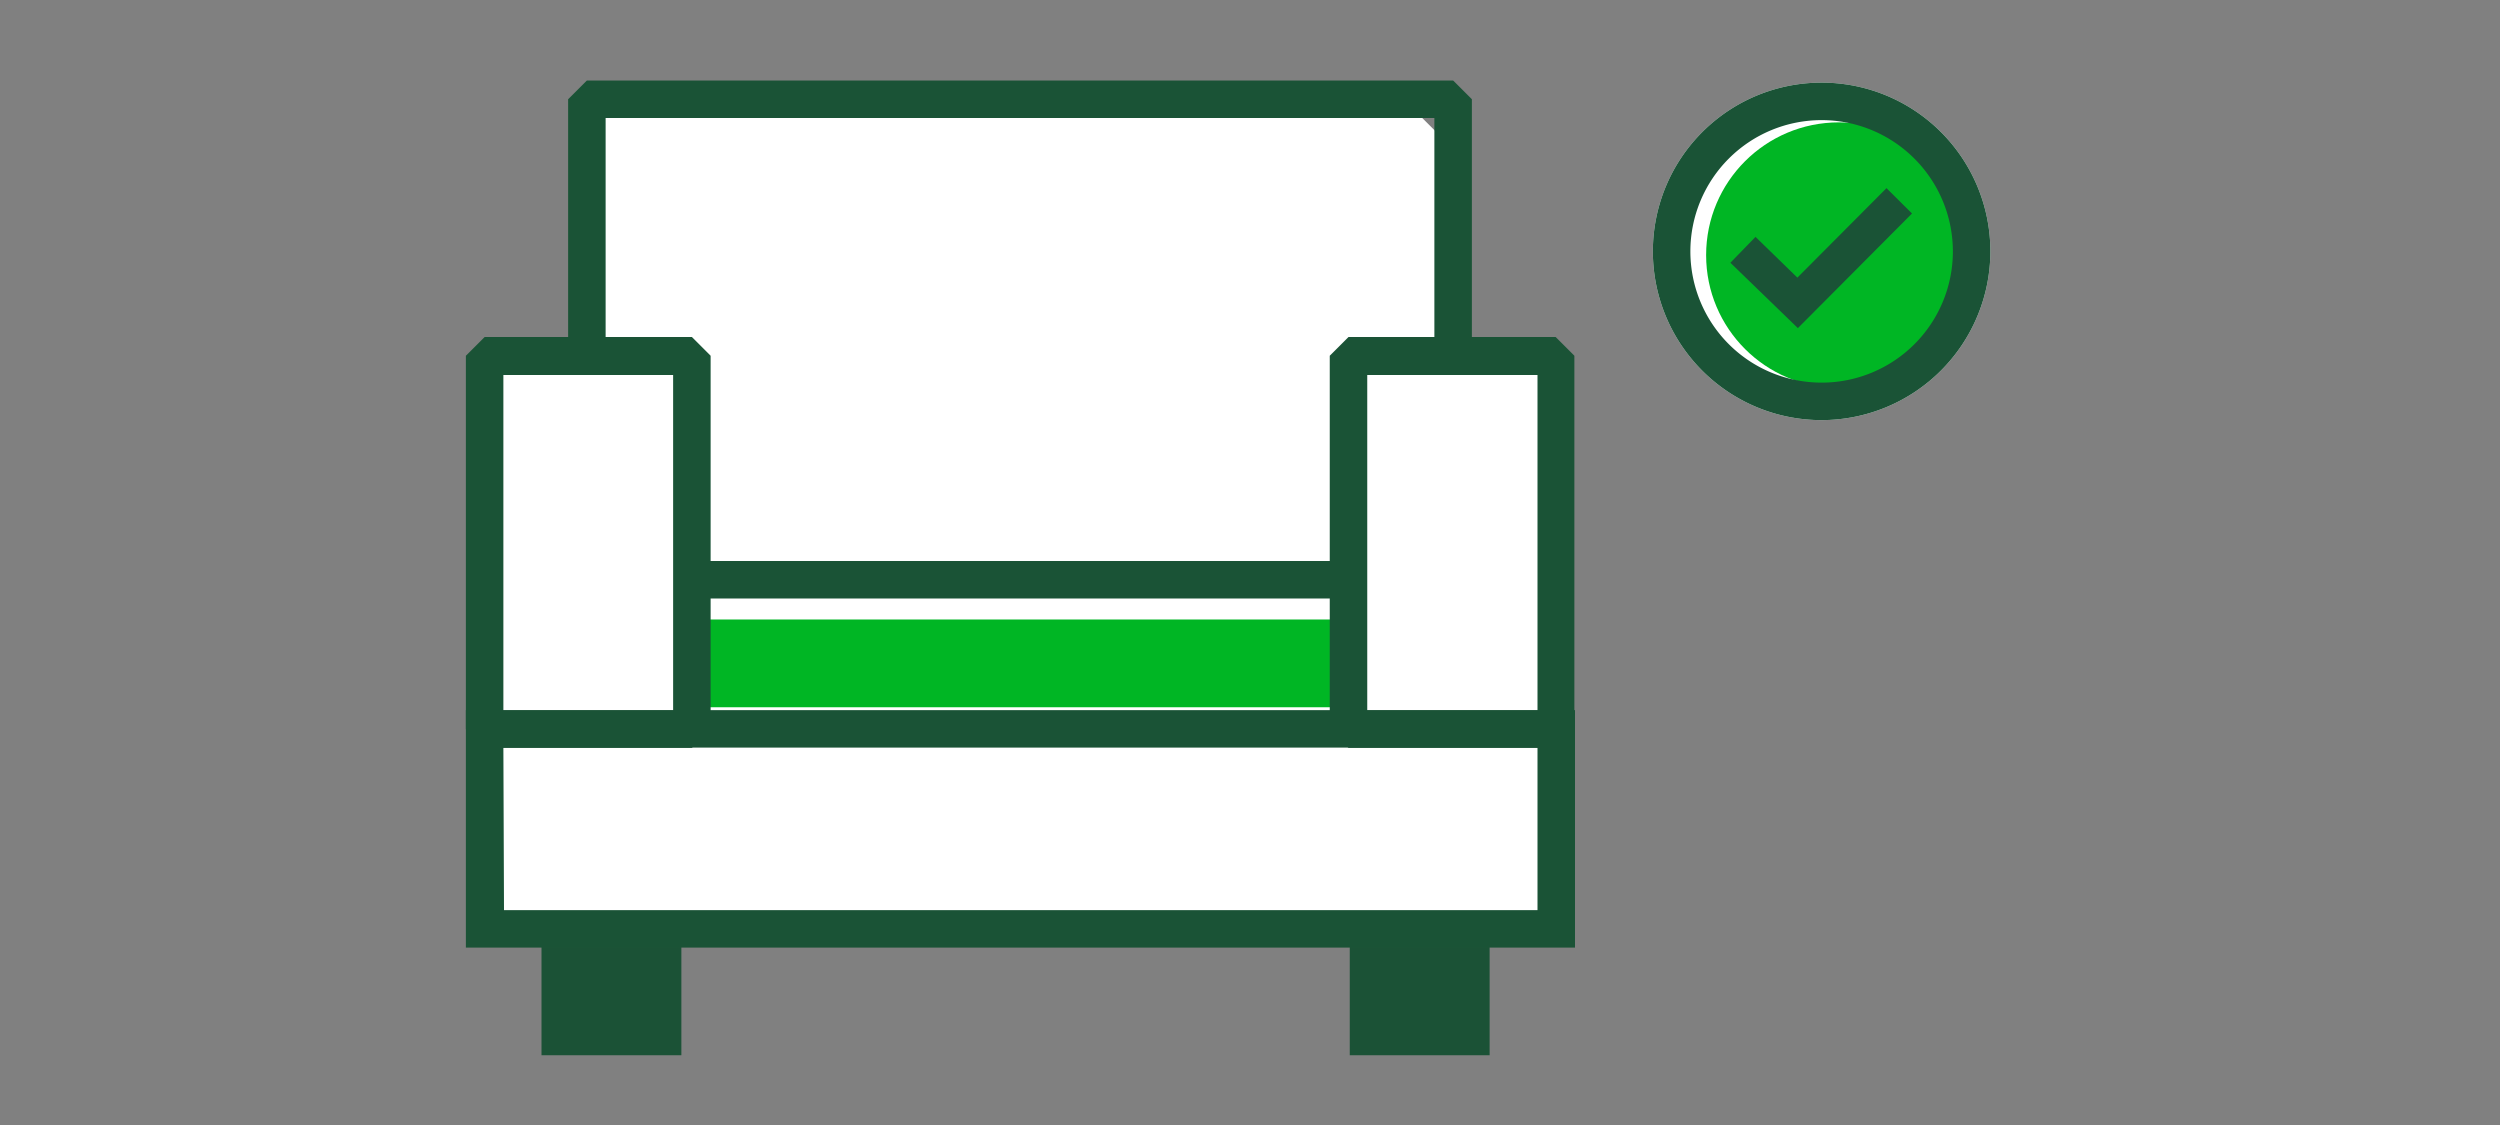 <svg xmlns="http://www.w3.org/2000/svg" viewBox="0 0 200 90"><rect x="0" y="0" width="200" height="90" fill="#808080" stroke="none"/><defs><style>.cls-1{fill:#fff;}.cls-2{fill:#00b624;}.cls-3{fill:#1a5336;}.cls-4{fill:#1b5236;}</style></defs><g id="FLT_ART_WORKS" data-name="FLT ART WORKS"><path class="cls-1" d="M145.73,33.61a13.5,13.5,0,1,1,13.5-13.5A13.52,13.52,0,0,1,145.73,33.61Z"/><circle class="cls-2" cx="147.11" cy="20.41" r="10.62"/><path class="cls-3" d="M145.73,33.61a13.5,13.5,0,1,1,13.5-13.5A13.52,13.52,0,0,1,145.73,33.61Zm0-24a10.5,10.5,0,1,0,10.5,10.5A10.51,10.51,0,0,0,145.73,9.61Z"/><polygon class="cls-3" points="143.83 26.25 138.43 21.02 140.44 18.95 143.79 22.21 150.92 15.05 152.96 17.08 143.83 26.25"/><rect class="cls-4" x="43.32" y="73.2" width="11.19" height="11.22"/><rect class="cls-4" x="107.98" y="73.2" width="11.19" height="11.22"/><polygon class="cls-1" points="123.11 28.46 123.11 73.64 38.03 73.64 38.03 28.46 40.03 27.8 46.23 27.8 46.23 10.59 48.22 8.6 112.94 8.6 114.93 10.59 114.93 27.8 121.11 27.8 123.11 28.46"/><rect class="cls-2" x="55.35" y="49.56" width="52.53" height="7.02"/><polygon class="cls-3" points="48.45 29.25 45.45 29.25 45.45 7.94 46.95 6.44 116.25 6.44 117.75 7.94 117.75 28.46 114.75 28.46 114.75 9.44 48.45 9.44 48.45 29.25"/><rect class="cls-3" x="54.56" y="44.88" width="54.55" height="3"/><path class="cls-3" d="M55.35,59.83H38.77l-1.5-1.5V28.46l1.5-1.5H55.35l1.5,1.5V58.33Zm-15.08-3H53.85V30H40.27Z"/><path class="cls-3" d="M124.45,59.83H107.88l-1.5-1.5V28.46l1.5-1.5h16.57l1.5,1.5V58.33Zm-15.07-3H123V30H109.38Z"/><path class="cls-3" d="M126,75.81H37.27v-19H126Zm-85.68-3H123v-13H40.27Z"/></g></svg>